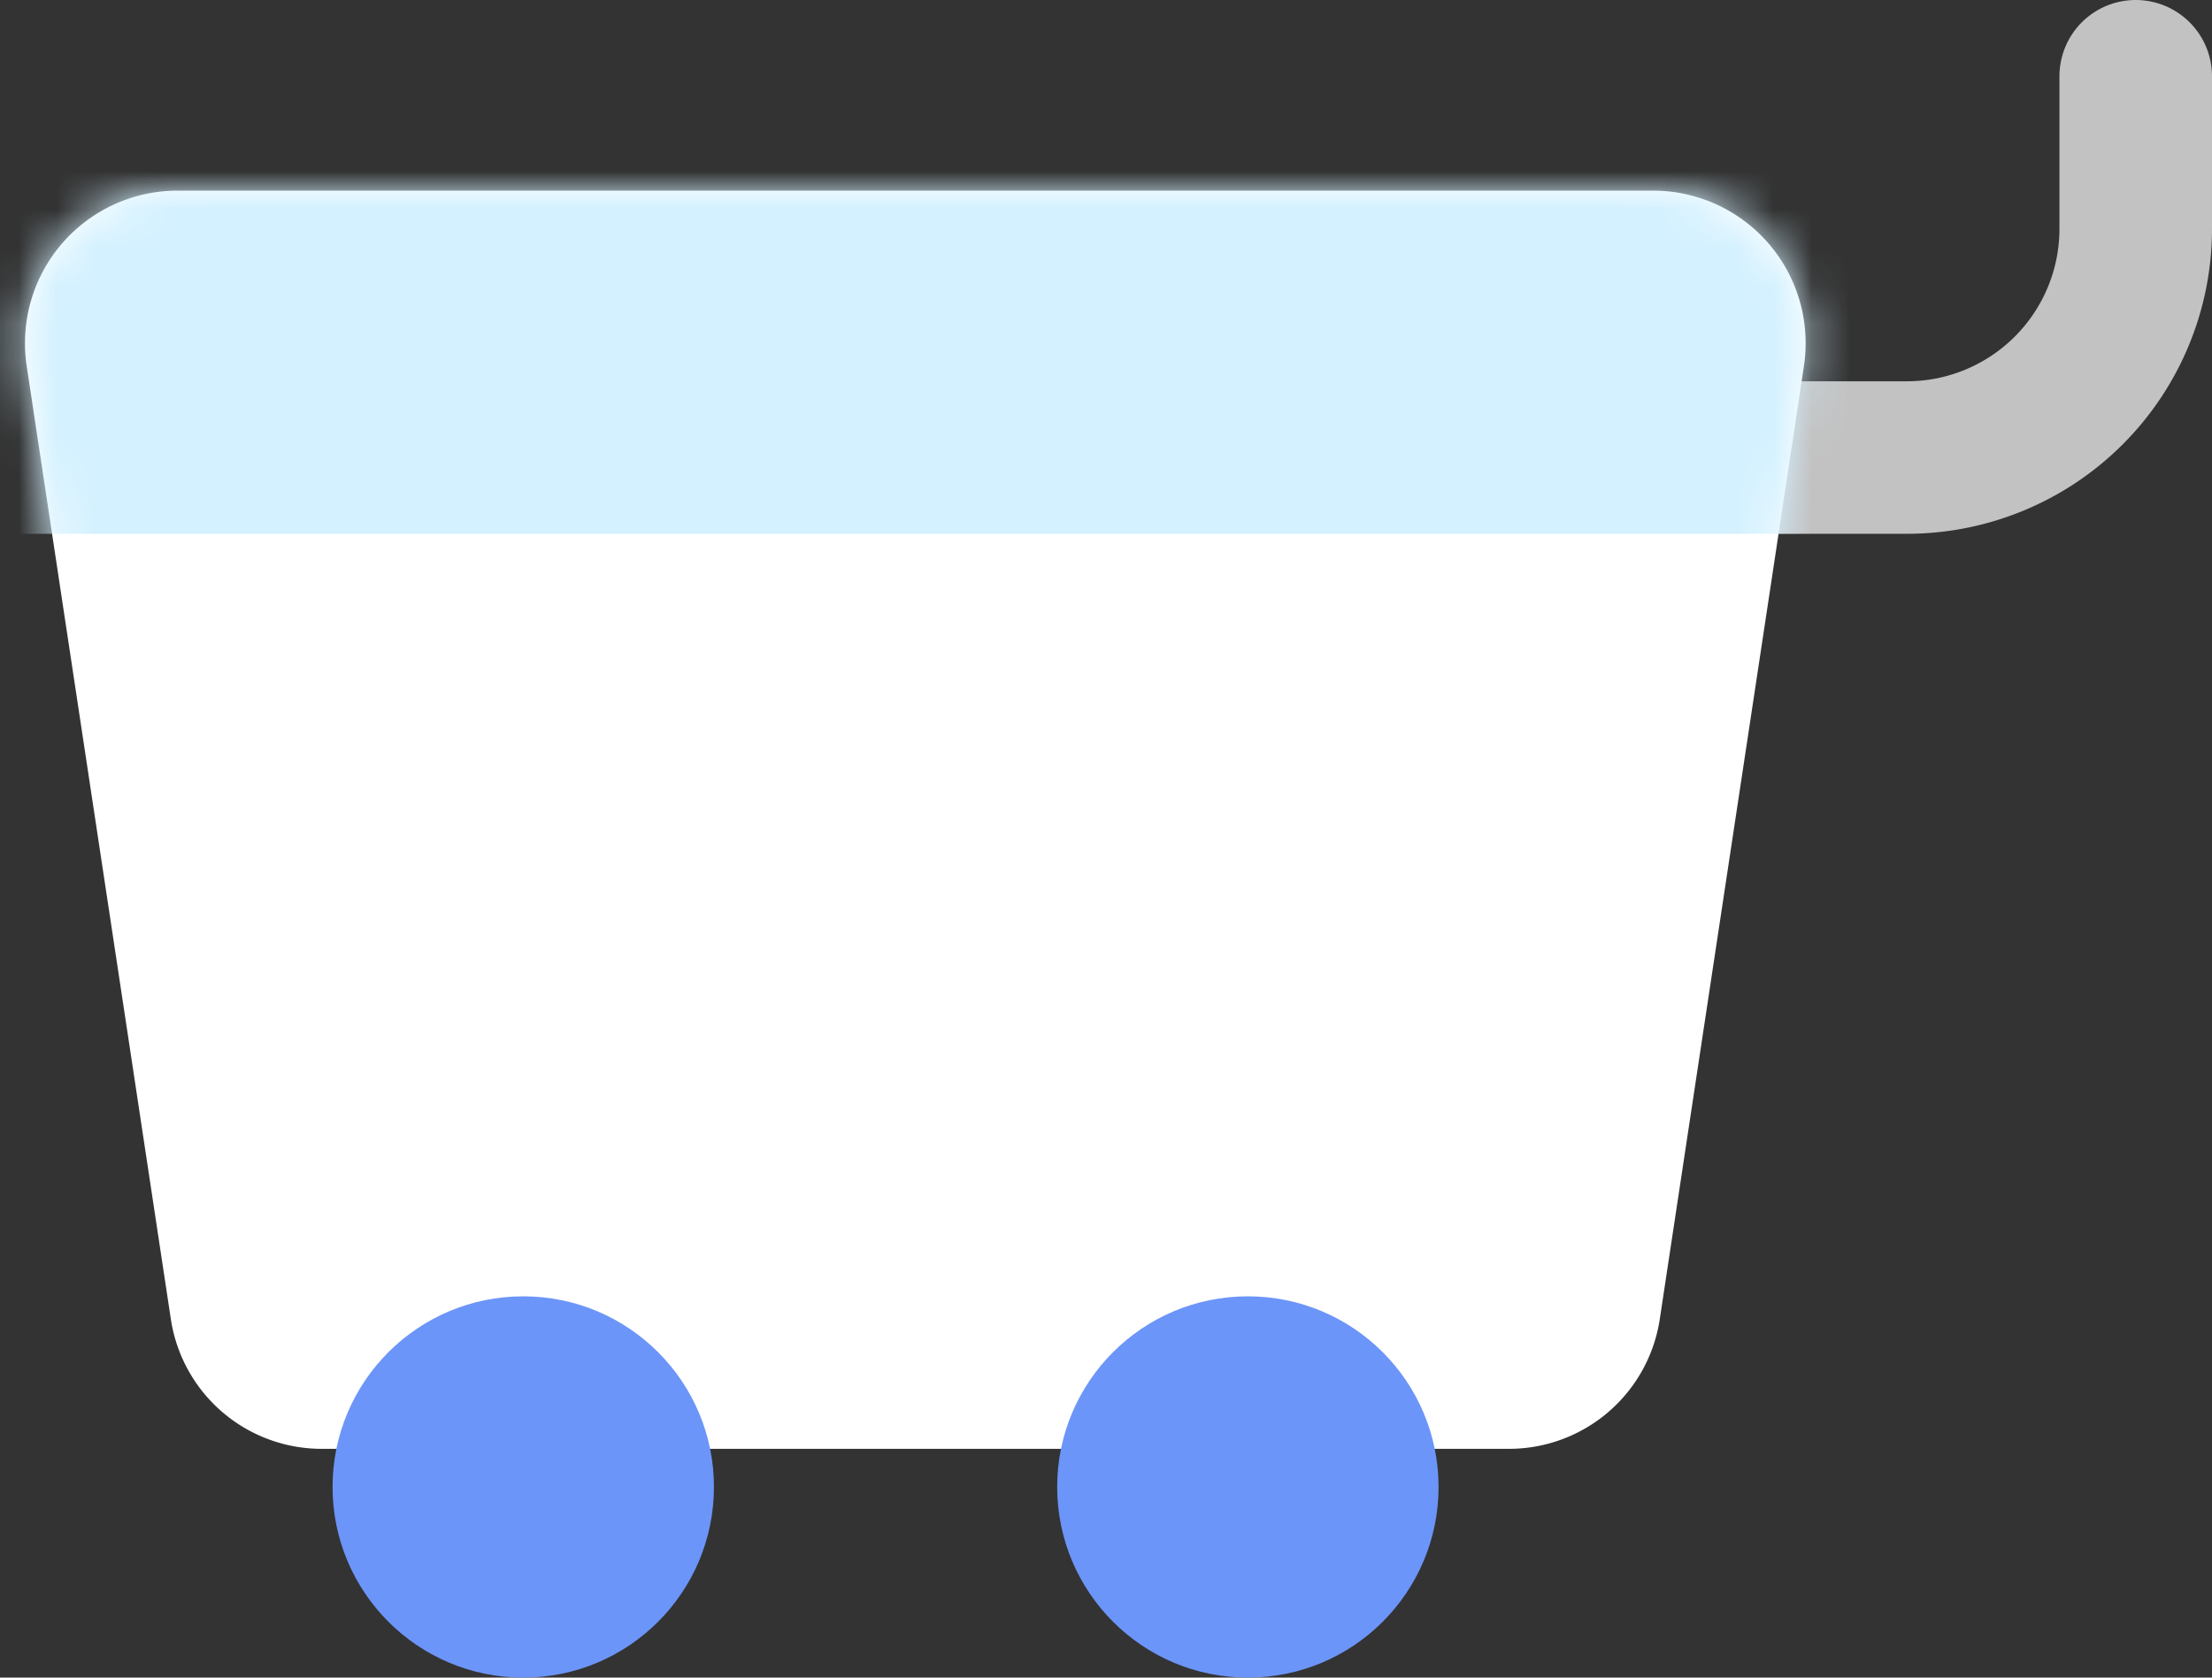 <svg xmlns="http://www.w3.org/2000/svg" xmlns:xlink="http://www.w3.org/1999/xlink" width="58" height="44">
  <rect width="100%" height="100%" fill="#333333" stroke="none"/>
  <defs>
    <path id="a" d="M4.65 0h38.7a4 4 0 0 1 3.95 4.6l-3.78 25a4 4 0 0 1-3.96 3.4H8.44a4 4 0 0 1-3.96-3.4L.7 4.6A4 4 0 0 1 4.65 0z"/>
  </defs>
  <g fill="none" fill-rule="evenodd" transform="translate(0 2)">
    <path stroke="#FFF" stroke-linecap="round" stroke-width="4" d="M56 0v4a6 6 0 0 1-6 6h-4" opacity=".7"/>
    <g transform="translate(0 3)">
      <mask id="b" fill="#fff">
        <use xlink:href="#a"/>
      </mask>
      <use fill="#FFF" xlink:href="#a"/>
      <path fill="#D4F1FF" d="M-9.64-4h91.29L72.14 9H-.13z" mask="url(#b)"/>
    </g>
    <circle cx="32.72" cy="37" r="5" fill="#6C95F9"/>
    <circle cx="13.72" cy="37" r="5" fill="#6C95F9"/>
  </g>
</svg>
